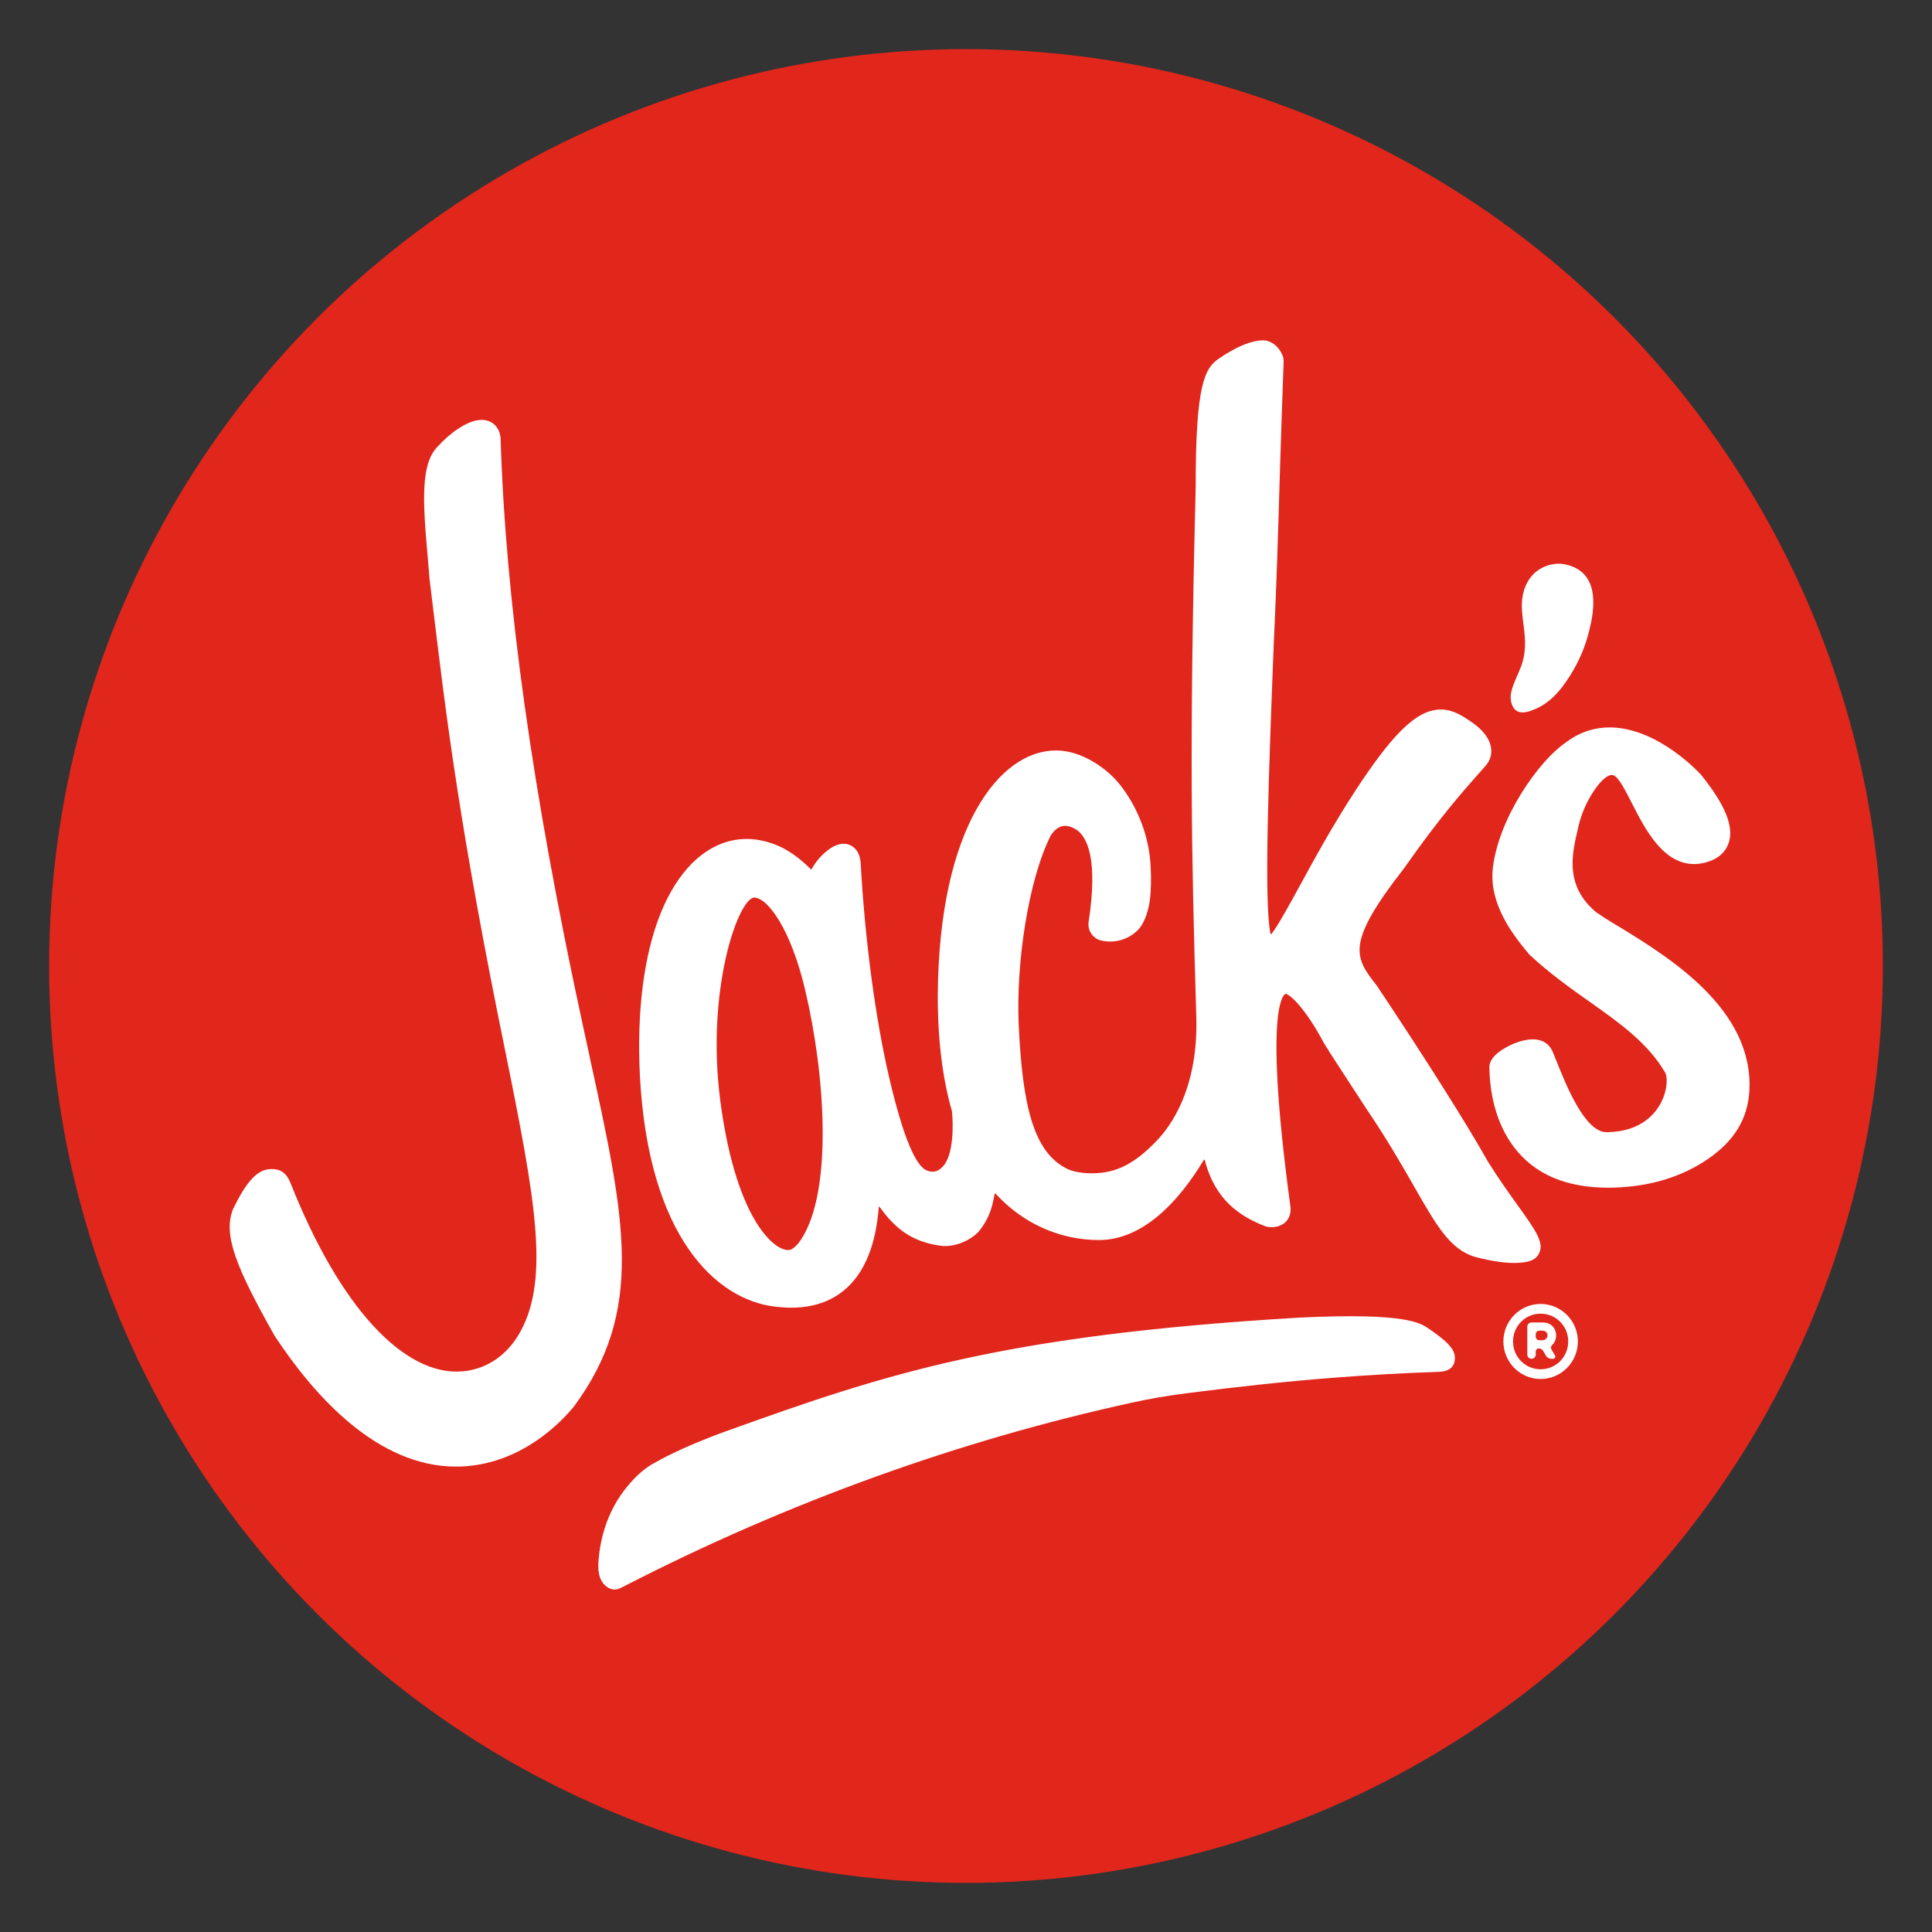 <?xml version="1.0" encoding="UTF-8"?>
<svg width="400" height="400" version="1.1" xmlns="http://www.w3.org/2000/svg">
 <rect width="100%" height="100%" fill="#333333" stroke="none"/>
 <circle fill="#e1261c" cx="200" cy="200" r="189.83"/>
 <path d="m318.17 146.66c2.046-0.925 3.805-2.506 5.249-4.407 2.151-2.822 4.008-6.25 5.085-9.786 3.098-10.164 0.696-14.618-4.639-15.652-2.604-0.501-7.428 0.704-8.578 6.377-0.943 4.65 1.785 9.333-0.442 14.984-1.186 3-2.626 5.278-1.861 7.559 0.903 2.695 3.453 1.708 5.187 0.925m-152.22 109.82c-0.841 1.32-1.752 2.162-2.499 2.311-0.062 0.014-0.112 0.022-0.112 0.022-2.067 0.069-4.715-2.263-6.997-6.101-3.384-5.677-5.894-14.403-7.265-25.231-2.815-22.227 3.504-40.893 6.971-41.655 0.011-3e-3 0.022-3e-3 0.041-3e-3 2.967 0.054 7.679 6.743 10.592 19.061 4.193 17.719 5.753 41.423-0.726 51.597m86.4-182.24c-2.916 1.999-4.832 5.27-4.802 26.649-1.378 54.851-0.831 76.723 0.072 107.74 0.022 0.675 0.072 2.688 0.072 2.688 0.228 14.556-5.561 22.017-7.994 24.625-5.492 5.876-9.736 7.182-14.628 6.95-1.19-0.058-2.829-0.29-3.961-0.82-7.273-3.417-9.424-13.465-10.207-29.935-0.57-12.772 2.006-30.015 6.66-39.196 0-9e-3 3e-3 -0.011 9e-3 -0.014 0.577-0.878 1.737-2.216 3.489-1.901 0.613 0.112 1.233 0.428 1.835 0.776 3e-3 3e-3 0.011 9e-3 0.011 0.011 2.187 1.549 4.458 6.014 2.478 19.057-0.268 1.766 0.874 3.457 2.615 3.859 2.735 0.635 5.626-0.189 7.614-2.213 1.513-1.534 2.296-4.538 2.506-6.678 0.166-1.705 0.25-3.87 0.109-6.253-0.479-11.36-7.392-18.314-7.392-18.314s-5.292-5.88-12.213-5.894c-11.621-0.029-24.237 15.833-24.469 50.603-0.031 9.126 0.957 17.225 2.927 24.074 3e-3 9e-3 3e-3 0.011 3e-3 0.019 0.276 2.398 0.45 9.224-2.02 11.585-0.504 0.482-1.534 1.418-3.294 0.62-1.494-0.675-4.081-3.921-7.57-18.702-2.934-12.441-5.129-28.822-6.018-45.021-0.138-1.454-0.657-2.532-1.552-3.206-0.809-0.606-2.191-1.106-4.255 3e-3 -1.788 1.077-3.297 2.695-4.345 4.596-0.041 0.062-0.116 0.073-0.166 0.022-2.216-2.245-5.1-4.469-8.441-5.481-2.586-0.838-5.165-1.012-7.671-0.511-6.184 1.233-11.48 6.536-14.905 14.929-3.54 8.676-5.049 20.407-4.364 33.926 1.763 33.109 15.706 46.359 28.143 47.712 1.095 0.131 2.158 0.196 3.181 0.196 1.422 0 2.771-0.127 4.034-0.377 6.047-1.208 12.967-5.847 14.092-20.414 0.011-0.098 0.134-0.134 0.192-0.05 3.29 4.621 6.852 7.222 12.561 8.013 3.435 0.479 6.921-1.614 8.121-3.152 1.592-2.038 2.43-4.081 2.865-6.333 0.072-0.359 0.145-0.765 0.254-1.255 0.022-0.083 0.123-0.116 0.181-0.054 4.208 4.596 9.463 7.668 15.405 8.974 2.031 0.428 4.041 0.649 5.981 0.649 9.05 0 16.478-7.831 21.741-16.598 0.051-0.08 0.166-0.058 0.189 0.033 2.18 8.364 7.273 11.625 12.507 13.704 9e-3 3e-3 0.011 3e-3 0.022 9e-3 0.816 0.29 2.894 0.428 4.258-0.943 0.831-0.834 1.132-2.009 0.907-3.457-5.383-39.903-1.578-43.418-1.002-43.715 0.022-0.011 0.031-0.014 0.051-0.011 0.769 0.029 4.008 2.797 7.893 10.127 0.921 1.542 1.716 2.753 3.91 6.119l5.031 7.722c4.24 6.25 7.32 11.647 9.801 15.978 4.621 8.082 7.414 12.964 12.587 14.52 3e-3 3e-3 9e-3 3e-3 0.011 3e-3 3.772 0.983 6.689 1.349 8.847 1.23 2.14-0.12 3.475-0.486 4.215-1.636 1.476-2.3-0.417-4.94-4.193-10.203-1.785-2.485-4.008-5.575-6.242-9.162-4.124-7.381-12.873-21.249-22.924-36.309 0-3e-3 -3e-3 -3e-3 -3e-3 -9e-3 -4.614-5.916-6.718-8.615 5.622-24.419 7.291-10.432 12.547-16.33 15.369-19.5 0.718-0.802 1.266-1.411 1.629-1.861 0.805-0.987 1.161-2.22 0.994-3.471-0.166-1.259-0.95-3.178-3.729-5.162-2.463-1.756-4.911-3.322-8.107-2.691-4.342 0.816-9.021 5.593-16.156 16.493-4.723 7.215-8.52 14.178-11.571 19.772-2.122 3.885-4.469 8.187-5.92 10.084-0.051 0.073-0.171 0.047-0.188-0.04-1.407-6.482-0.356-33.628 0.664-59.962 0.573-11.655 0.928-23.693 1.302-36.439 0.214-7.283 0.482-14.421 0.751-22.104 0.011-0.265-0.072-0.874-0.174-1.125-0.824-2.078-2.22-2.858-3.246-3.145 0 0-3.083-1.063-9.993 3.671m66.619 209.25c-3.174 0-5.713-2.557-5.713-5.756s2.539-5.756 5.713-5.756 5.713 2.557 5.713 5.756-2.539 5.756-5.713 5.756m0-13.525c-4.255 0-7.712 3.486-7.712 7.769 0 4.284 3.457 7.769 7.712 7.769 4.255 0 7.712-3.486 7.712-7.769 0-4.284-3.457-7.769-7.712-7.769m0.349 7.514h-0.62c-0.41 0-0.743-0.334-0.743-0.744v-0.493c0-0.41 0.337-0.747 0.747-0.747h0.617c0.696 0 1.081 0.45 1.081 0.961 0 0.479-0.385 1.023-1.081 1.023m2.855-1.023c0-1.407-0.983-2.655-2.76-2.655h-2.336c-0.475 0-0.867 0.392-0.867 0.867v5.775c0 0.479 0.392 0.874 0.874 0.874 0.479 0 0.871-0.392 0.871-0.871v-0.664c0-0.319 0.287-0.609 0.603-0.609h0.062c0.349 0 0.729 0.225 0.888 0.544l0.541 0.929c0.221 0.414 0.696 0.671 1.139 0.671h0.38c0.349 0 0.541-0.352 0.381-0.671l-0.696-1.183c-0.225-0.384-0.188-0.704 0.123-1.023 0.541-0.515 0.795-1.219 0.795-1.984m-171.75 19.828c32.881-11.825 56.679-19.815 118.48-23.483 22.681-1.106 25.22 1.237 26.743 2.173 3.642 2.47 5.136 3.954 5.492 5.452 0.166 0.744 0.377 3.167-2.586 3.537-0.164 0.022-0.235 0.04-0.511 0.054-7.269 0.236-14.694 0.653-22.144 1.244-9.373 0.736-18.919 1.745-30.051 3.17-4.081 0.522-7.824 1.164-11.452 1.959-35.993 7.878-71.358 20.657-105.1 37.98-1.106 0.57-1.425 0.718-1.999 0.718-0.518 0-0.961-0.149-1.291-0.33-1.153-0.631-2.144-1.984-2.122-4.364 0-0.073-0.022-0.308-0.022-0.381 0.218-4.469 1.48-10.968 6.286-16.58 1.353-1.578 3.116-3.424 5.651-4.715 0 0 4.969-2.963 14.622-6.435m180.11-107.37c-3e-3 -3e-3 -9e-3 -3e-3 -0.011-9e-3 -6.612-5.488-5.074-12.017-3.838-17.273l0.195-0.834c1.106-4.784 4.734-10.297 6.812-10.352 0.406-9e-3 0.827 0.261 1.273 0.809 0.896 1.095 1.879 3.025 2.92 5.071 2.739 5.372 6.525 12.739 13.079 12.561 0.689-0.019 1.393-0.12 2.096-0.301 3.257-0.849 4.465-2.771 4.904-4.237 1.005-3.344-0.812-7.751-5.713-13.871l-0.072-0.083c-0.235-0.258-2.409-2.604-5.745-4.955-3.239-2.281-8.216-4.962-13.537-4.832-3.283 0.087-6.322 1.212-8.948 3.286-5.339 3.714-13.569 15.278-14.849 25.666-0.957 7.777 4.501 14.393 7.432 17.944l0.152 0.163c4.146 3.87 8.379 6.866 12.478 9.765 6.192 4.382 12.042 8.52 15.615 14.664 0.417 0.715 0.603 3.228-0.816 6.072-1.125 2.249-4.037 6.047-10.94 6.228l-0.37 9e-3c-4.519 0.029-8.401-9.757-10.294-14.483-0.334-0.838-0.634-1.589-0.9-2.198-0.417-0.979-1.531-2.623-4.316-2.539-1.538 0.04-3.54 0.667-5.35 1.683-2.303 1.288-3.457 2.688-3.431 4.157 0.072 4.179 0.888 10.254 4.364 15.448 3.961 5.927 10.251 9.079 18.786 9.398 0.824 0.029 1.672 0.036 2.539 0.011 7.563-0.21 14.146-2.205 19.572-5.927 5.441-3.732 8.241-8.332 8.568-14.059 0.961-16.878-16.472-27.603-26.964-34.031 0 0-2.162-1.222-4.69-2.953m-208.41 30.025c-0.518-2.369-1.052-4.813-1.596-7.341-10.334-47.796-15.851-87.289-16.878-120.81-0.105-1.556-0.795-2.463-1.353-2.945-0.555-0.475-1.52-1.023-3.011-0.892-2.793 0.239-6.348 2.927-8.535 5.375-3.66 3.515-3.264 11.078-2.195 23 0.142 1.589 0.276 3.105 0.388 4.599l0.748 6.152c2.706 22.402 5.503 45.565 14.98 91.841 6.217 30.596 9.093 46.7 3.105 57.738-1.814 3.341-4.636 6.086-8.201 7.41-1.219 0.453-2.456 0.736-3.703 0.852l-0.082 9e-3c-12.199 1.033-25.499-13.465-35.561-38.811l-0.092-0.196c-1.132-3.029-3.384-2.938-4.414-2.851-2.532 0.214-4.752 2.659-7.425 8.168l-0.062 0.134c-2.155 5.426 0.9 12.434 8.564 26.09l0.072 0.116c8.245 12.529 21.313 27.07 37.548 27.066 0.74 0 1.487-0.029 2.242-0.091l0.082-9e-3c11.506-0.983 19.199-8.861 21.974-12.202l0.072-0.087c14.759-19.964 10.697-38.557 3.322-72.32" fill="#fff"/>
</svg>
